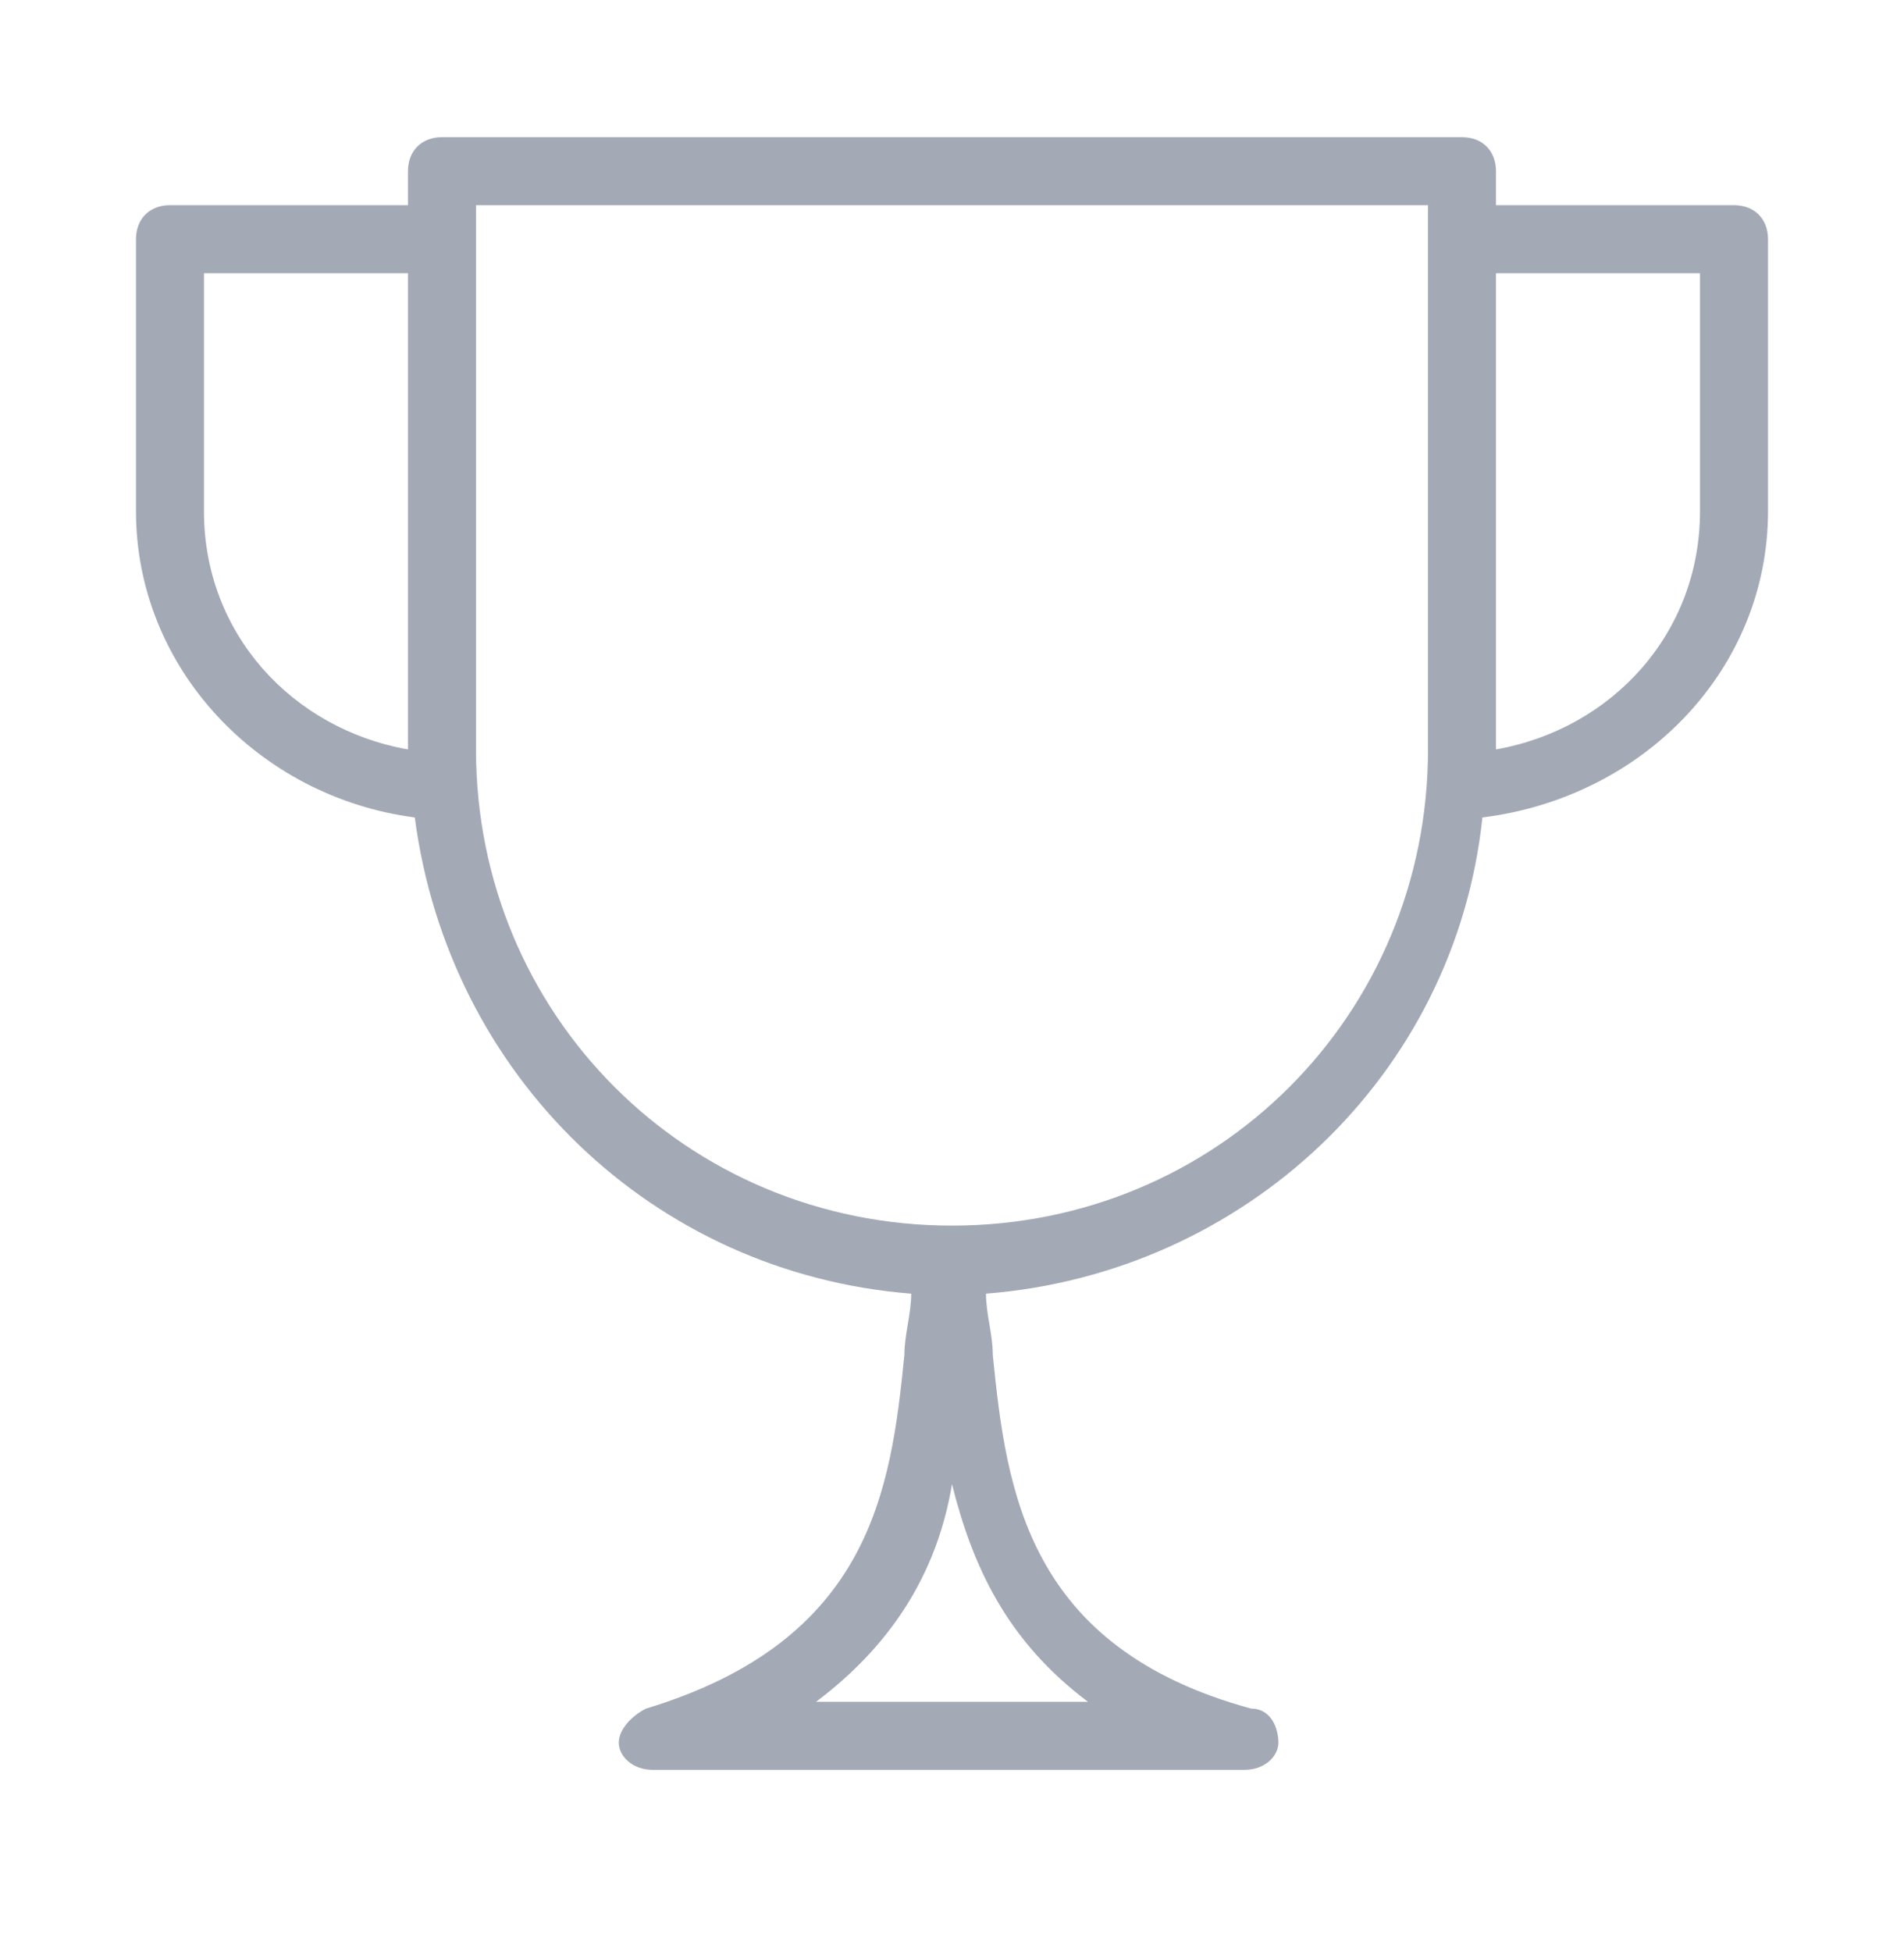 <svg width="40" height="41" viewBox="0 0 40 41" fill="none" xmlns="http://www.w3.org/2000/svg">
<path d="M36.428 4.309H31.428V3.595C31.428 3.167 31.143 2.881 30.714 2.881H9.286C8.857 2.881 8.571 3.167 8.571 3.595V4.309H3.571C3.143 4.309 2.857 4.595 2.857 5.024V10.738C2.857 14.024 5.428 16.738 8.714 17.167C9.428 22.595 13.714 26.738 19.143 27.167C19.143 27.595 19 28.024 19 28.452C18.714 31.309 18.285 34.452 13.571 35.881C13.286 36.024 13 36.309 13 36.595C13 36.881 13.286 37.167 13.714 37.167H26.143C26.571 37.167 26.857 36.881 26.857 36.595C26.857 36.309 26.714 35.881 26.285 35.881C21.571 34.595 21.143 31.309 20.857 28.452C20.857 28.024 20.714 27.595 20.714 27.167C26.143 26.738 30.571 22.595 31.143 17.167C34.571 16.738 37.143 14.024 37.143 10.738V5.024C37.143 4.595 36.857 4.309 36.428 4.309ZM4.285 10.738V5.738H8.571V15.738C6.143 15.309 4.285 13.309 4.285 10.738ZM22.857 35.738H17.143C18.857 34.452 19.714 32.881 20 31.167C20.428 32.881 21.143 34.452 22.857 35.738ZM20 25.738C14.428 25.738 10 21.309 10 15.738V5.024V4.309H30V5.024V15.738C30 21.309 25.571 25.738 20 25.738ZM35.714 10.738C35.714 13.309 33.857 15.309 31.428 15.738V5.738H35.714V10.738Z" fill="#A4A9B6"/>
</svg>
